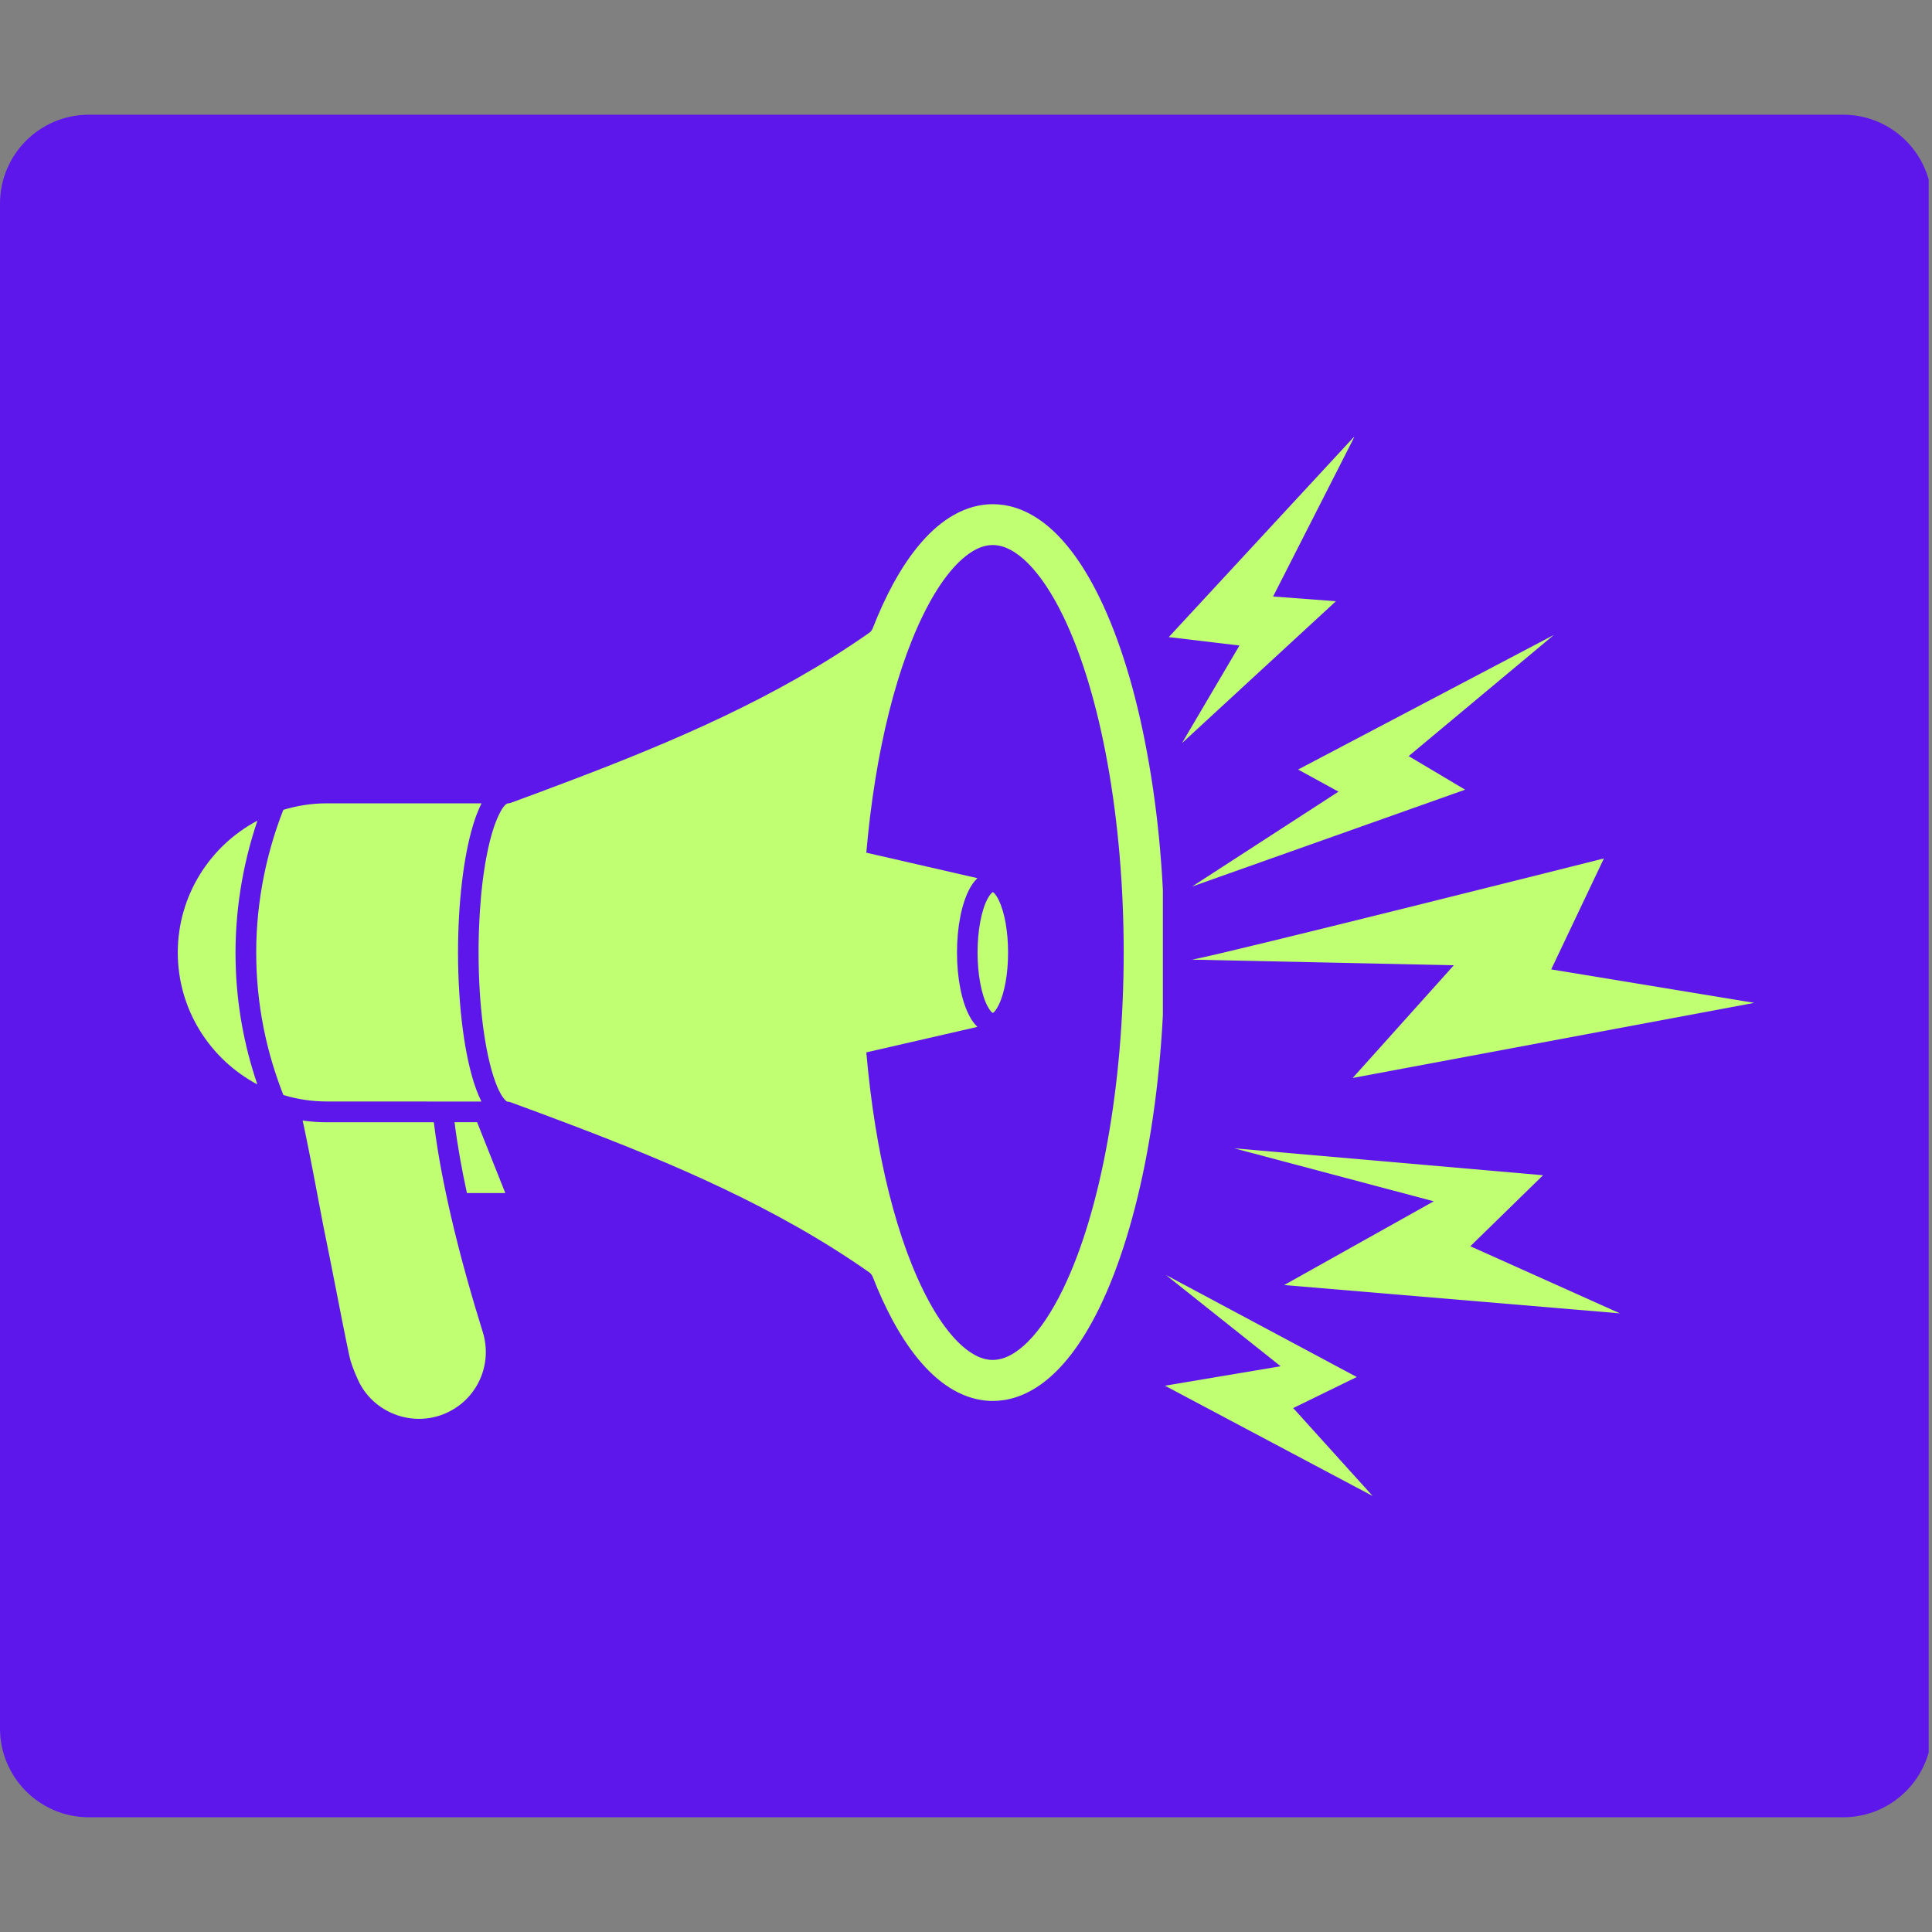 <svg xmlns="http://www.w3.org/2000/svg" xmlns:xlink="http://www.w3.org/1999/xlink" width="500" viewBox="0 0 375 375" height="500" preserveAspectRatio="xMidYMid meet"><rect x="0" y="0" width="375" height="375" fill="#808080" stroke="none"/><defs><clipPath id="009f12a270"><path d="M 0 22.266 L 375 22.266 L 375 352.734 L 0 352.734 Z M 0 22.266 " clip-rule="nonzero"></path></clipPath><clipPath id="eda0901e3e"><path d="M 17.25 22.266 L 357.75 22.266 C 367.277 22.266 375 29.988 375 39.516 L 375 335.484 C 375 345.012 367.277 352.734 357.75 352.734 L 17.25 352.734 C 7.723 352.734 0 345.012 0 335.484 L 0 39.516 C 0 29.988 7.723 22.266 17.25 22.266 Z M 17.25 22.266 " clip-rule="nonzero"></path></clipPath><clipPath id="09e25bb009"><path d="M 92 97.863 L 225.715 97.863 L 225.715 272 L 92 272 Z M 92 97.863 " clip-rule="nonzero"></path></clipPath><clipPath id="1aa479ecf8"><path d="M 34.465 159 L 50 159 L 50 211 L 34.465 211 Z M 34.465 159 " clip-rule="nonzero"></path></clipPath><clipPath id="6680d7acf6"><path d="M 226 84.863 L 340.527 84.863 L 340.527 290.363 L 226 290.363 Z M 226 84.863 " clip-rule="nonzero"></path></clipPath></defs><g clip-path="url(#009f12a270)"><g clip-path="url(#eda0901e3e)"><path fill="#5e17eb" d="M 0 22.266 L 374.359 22.266 L 374.359 352.734 L 0 352.734 Z M 0 22.266 " fill-opacity="1" fill-rule="nonzero"></path></g></g><path fill="#c1ff72" d="M 88.227 217.816 C 88.773 222.238 89.621 226.914 90.629 231.574 L 98.078 231.574 L 92.602 217.816 Z M 88.227 217.816 " fill-opacity="1" fill-rule="nonzero"></path><path fill="#c1ff72" d="M 87.426 235.594 C 87.266 234.922 87.121 234.266 86.98 233.594 C 86.836 232.922 86.691 232.262 86.547 231.59 C 85.953 228.789 85.426 226 84.977 223.246 C 84.672 221.402 84.418 219.594 84.207 217.832 L 63.449 217.832 C 61.848 217.832 60.277 217.719 58.742 217.496 C 58.965 218.488 59.207 219.625 59.461 220.906 C 60.453 225.711 61.496 231.301 62.199 235.004 C 62.504 236.637 62.746 237.918 62.84 238.352 C 63.625 242.145 64.379 246.008 65.117 249.754 C 65.98 254.16 66.863 258.723 67.805 263.176 C 68.062 264.395 68.625 265.945 69.488 267.836 C 72.387 274.211 79.996 277.125 86.449 274.34 C 92.57 271.695 95.676 264.922 93.707 258.562 C 91.641 251.934 89.316 243.844 87.426 235.594 Z M 87.426 235.594 " fill-opacity="1" fill-rule="nonzero"></path><g clip-path="url(#09e25bb009)"><path fill="#c1ff72" d="M 213.465 116.094 C 206.145 101.02 198.137 97.863 192.707 97.863 C 190.129 97.863 187.566 98.57 185.113 99.965 C 180.789 102.414 176.816 106.961 173.277 113.48 C 171.918 116.012 170.602 118.848 169.402 121.938 C 169.258 122.309 169.02 122.629 168.68 122.852 C 150.613 135.535 130.207 144.105 110.828 151.473 C 106.742 153.027 102.629 154.551 99.137 155.832 C 99.121 155.832 99.105 155.848 99.086 155.848 C 99.055 155.863 99.039 155.863 99.008 155.863 C 98.977 155.879 98.945 155.879 98.895 155.895 C 98.863 155.895 98.848 155.91 98.816 155.91 C 98.785 155.91 98.734 155.926 98.703 155.926 C 98.688 155.926 98.656 155.926 98.641 155.941 C 98.574 155.941 98.512 155.957 98.445 155.957 C 98.414 155.977 98.336 156.008 98.191 156.117 C 98.125 156.184 98.031 156.262 97.934 156.375 C 97.902 156.406 97.871 156.457 97.84 156.488 C 97.805 156.52 97.773 156.566 97.727 156.633 C 97.645 156.727 97.566 156.84 97.484 156.969 C 97.469 157 97.438 157.031 97.422 157.062 C 97.406 157.098 97.375 157.145 97.359 157.176 C 97.004 157.754 96.59 158.602 96.125 159.836 C 96.043 160.043 95.98 160.25 95.898 160.461 C 94.797 163.711 93.961 168.098 93.449 173.129 C 93.449 173.16 93.449 173.207 93.434 173.242 C 93.402 173.48 93.387 173.738 93.371 173.977 C 93.355 174.188 93.336 174.395 93.32 174.602 C 93.32 174.684 93.305 174.762 93.305 174.844 C 93.258 175.453 93.211 176.059 93.16 176.668 C 93.066 178.047 93 179.473 92.953 180.914 C 92.938 181.234 92.938 181.555 92.922 181.891 C 92.922 181.953 92.922 182.02 92.922 182.082 C 92.906 182.645 92.906 183.188 92.891 183.75 C 92.891 184.133 92.891 184.516 92.891 184.902 C 92.891 195.039 94.105 204.41 96.141 209.969 C 96.477 210.898 96.797 211.602 97.102 212.145 C 97.18 212.273 97.246 212.402 97.309 212.516 C 97.359 212.594 97.406 212.676 97.453 212.738 C 97.773 213.234 98.031 213.508 98.207 213.668 C 98.238 213.699 98.27 213.715 98.305 213.746 C 98.383 213.797 98.43 213.828 98.445 213.828 C 98.445 213.828 98.465 213.828 98.465 213.828 C 98.527 213.828 98.59 213.828 98.656 213.844 C 98.672 213.844 98.688 213.844 98.703 213.844 C 98.75 213.844 98.801 213.859 98.848 213.875 C 98.863 213.875 98.863 213.875 98.879 213.875 C 98.977 213.891 99.055 213.926 99.137 213.957 C 102.629 215.238 106.742 216.758 110.828 218.312 C 130.191 225.68 150.613 234.25 168.68 246.934 C 169 247.16 169.258 247.48 169.402 247.848 C 170.602 250.938 171.918 253.773 173.277 256.305 C 176.816 262.824 180.789 267.371 185.113 269.824 C 187.406 271.121 189.793 271.824 192.195 271.922 L 192.258 271.922 C 192.402 271.922 192.562 271.922 192.707 271.922 C 198.137 271.922 206.145 268.766 213.465 253.695 C 217.293 245.797 220.465 235.465 222.625 223.824 C 224.867 211.699 226.023 198.613 226.023 184.918 C 226.023 171.223 224.883 158.121 222.625 146.012 C 220.48 134.32 217.309 123.988 213.465 116.094 Z M 206.336 250.203 C 202.094 258.949 197.129 263.961 192.707 263.961 C 192.625 263.961 192.547 263.961 192.465 263.961 C 191.328 263.914 190.207 263.578 189.039 262.902 C 186.074 261.223 183.031 257.617 180.262 252.508 C 174.109 241.168 169.852 223.887 168.152 204.266 L 189.711 199.316 C 189.168 198.789 188.656 198.117 188.207 197.281 C 186.652 194.398 185.754 189.883 185.754 184.887 C 185.754 179.887 186.652 175.371 188.207 172.488 C 188.656 171.656 189.152 170.984 189.711 170.453 L 168.152 165.504 C 169.852 145.883 174.129 128.602 180.262 117.262 C 183.031 112.137 186.074 108.547 189.039 106.852 C 190.305 106.129 191.504 105.793 192.723 105.793 C 197.129 105.793 202.109 110.809 206.352 119.566 C 213.723 134.734 218.109 159.145 218.109 184.902 C 218.094 210.625 213.703 235.051 206.336 250.203 Z M 206.336 250.203 " fill-opacity="1" fill-rule="nonzero"></path></g><g clip-path="url(#1aa479ecf8)"><path fill="#c1ff72" d="M 49.965 159.289 C 40.785 164.145 34.508 173.801 34.508 184.887 C 34.508 195.969 40.77 205.609 49.949 210.48 C 47.336 202.84 45.926 194.895 45.734 186.824 C 45.512 177.551 46.969 168.133 49.965 159.289 Z M 49.965 159.289 " fill-opacity="1" fill-rule="nonzero"></path></g><path fill="#c1ff72" d="M 82.957 213.812 L 93.449 213.812 C 93.402 213.715 93.355 213.621 93.305 213.523 C 93.305 213.508 93.289 213.492 93.289 213.477 C 93.242 213.379 93.195 213.266 93.145 213.156 C 93.129 213.125 93.113 213.09 93.098 213.059 C 93.051 212.965 93 212.852 92.953 212.738 C 92.938 212.723 92.938 212.691 92.922 212.676 C 92.871 212.547 92.809 212.418 92.762 212.289 C 92.746 212.258 92.73 212.227 92.73 212.195 C 92.68 212.082 92.648 211.984 92.602 211.875 C 92.586 211.844 92.57 211.793 92.551 211.762 C 92.504 211.617 92.441 211.473 92.391 211.328 C 90.215 205.355 88.902 195.473 88.902 184.887 C 88.902 175.293 89.973 166.273 91.801 160.219 C 91.93 159.805 92.055 159.402 92.184 159.02 C 92.25 158.824 92.312 158.633 92.391 158.441 C 92.391 158.441 92.391 158.441 92.391 158.426 C 92.441 158.281 92.488 158.152 92.551 158.008 C 92.57 157.977 92.586 157.93 92.602 157.898 C 92.648 157.785 92.68 157.672 92.73 157.559 C 92.746 157.527 92.746 157.496 92.762 157.48 C 92.809 157.352 92.871 157.207 92.938 157.078 C 92.938 157.062 92.953 157.047 92.953 157.031 C 93 156.918 93.051 156.809 93.098 156.695 C 93.113 156.664 93.129 156.633 93.145 156.598 C 93.191 156.488 93.258 156.375 93.305 156.262 C 93.305 156.246 93.305 156.246 93.32 156.23 C 93.371 156.137 93.418 156.023 93.465 155.926 L 63.449 155.926 C 60.504 155.926 57.668 156.375 54.992 157.191 C 51.324 166.531 49.5 176.715 49.754 186.695 C 49.949 194.961 51.5 203.066 54.352 210.832 C 54.559 211.395 54.77 211.969 54.992 212.531 C 55.121 212.562 55.234 212.609 55.363 212.645 C 57.926 213.395 60.648 213.797 63.465 213.797 L 82.957 213.797 Z M 82.957 213.812 " fill-opacity="1" fill-rule="nonzero"></path><path fill="#c1ff72" d="M 192.707 173.16 C 192.594 173.227 192.211 173.496 191.715 174.395 C 190.496 176.637 189.742 180.656 189.742 184.887 C 189.742 189.113 190.496 193.133 191.715 195.375 C 192.211 196.289 192.578 196.547 192.691 196.609 C 192.691 196.609 192.707 196.609 192.707 196.609 C 192.883 196.531 193.332 196.129 193.859 195.039 C 194.996 192.719 195.668 188.922 195.668 184.887 C 195.668 180.848 194.996 177.055 193.859 174.73 C 193.348 173.641 192.883 173.242 192.707 173.16 Z M 192.707 173.16 " fill-opacity="1" fill-rule="nonzero"></path><g clip-path="url(#6680d7acf6)"><path fill="#c1ff72" d="M 248.57 265.188 L 226.312 247.477 C 229.973 249.434 260.625 265.824 263.344 267.277 C 260.918 268.461 255.641 271.039 251.008 273.301 L 266.418 290.363 L 226.113 268.965 Z M 273.422 146.758 C 273.422 146.758 292.207 131.082 301.598 123.246 C 285.055 131.953 268.508 140.66 251.961 149.367 C 254.574 150.801 257.188 152.23 259.801 153.66 C 250.332 159.797 240.863 165.934 231.395 172.07 C 242.879 167.996 273.32 157.199 284.375 153.277 C 280.727 151.105 273.422 146.758 273.422 146.758 Z M 247.109 115.781 L 262.973 84.617 L 226.859 123.66 L 240.578 125.297 L 229.426 144.234 L 259.297 116.699 Z M 249.254 249.426 C 262.855 250.57 300.301 253.73 314.426 254.922 L 285.391 241.895 C 290.691 236.715 299.504 228.113 299.504 228.113 L 239.562 222.887 L 278.289 233.172 Z M 262.562 209.23 C 262.562 209.23 323.605 197.809 340.5 194.652 L 301.086 188.16 C 304.93 180.066 311.316 166.621 311.316 166.621 C 311.316 166.621 238.484 184.961 231.395 186.266 L 282.184 187.359 Z M 262.562 209.23 " fill-opacity="1" fill-rule="nonzero"></path></g></svg>